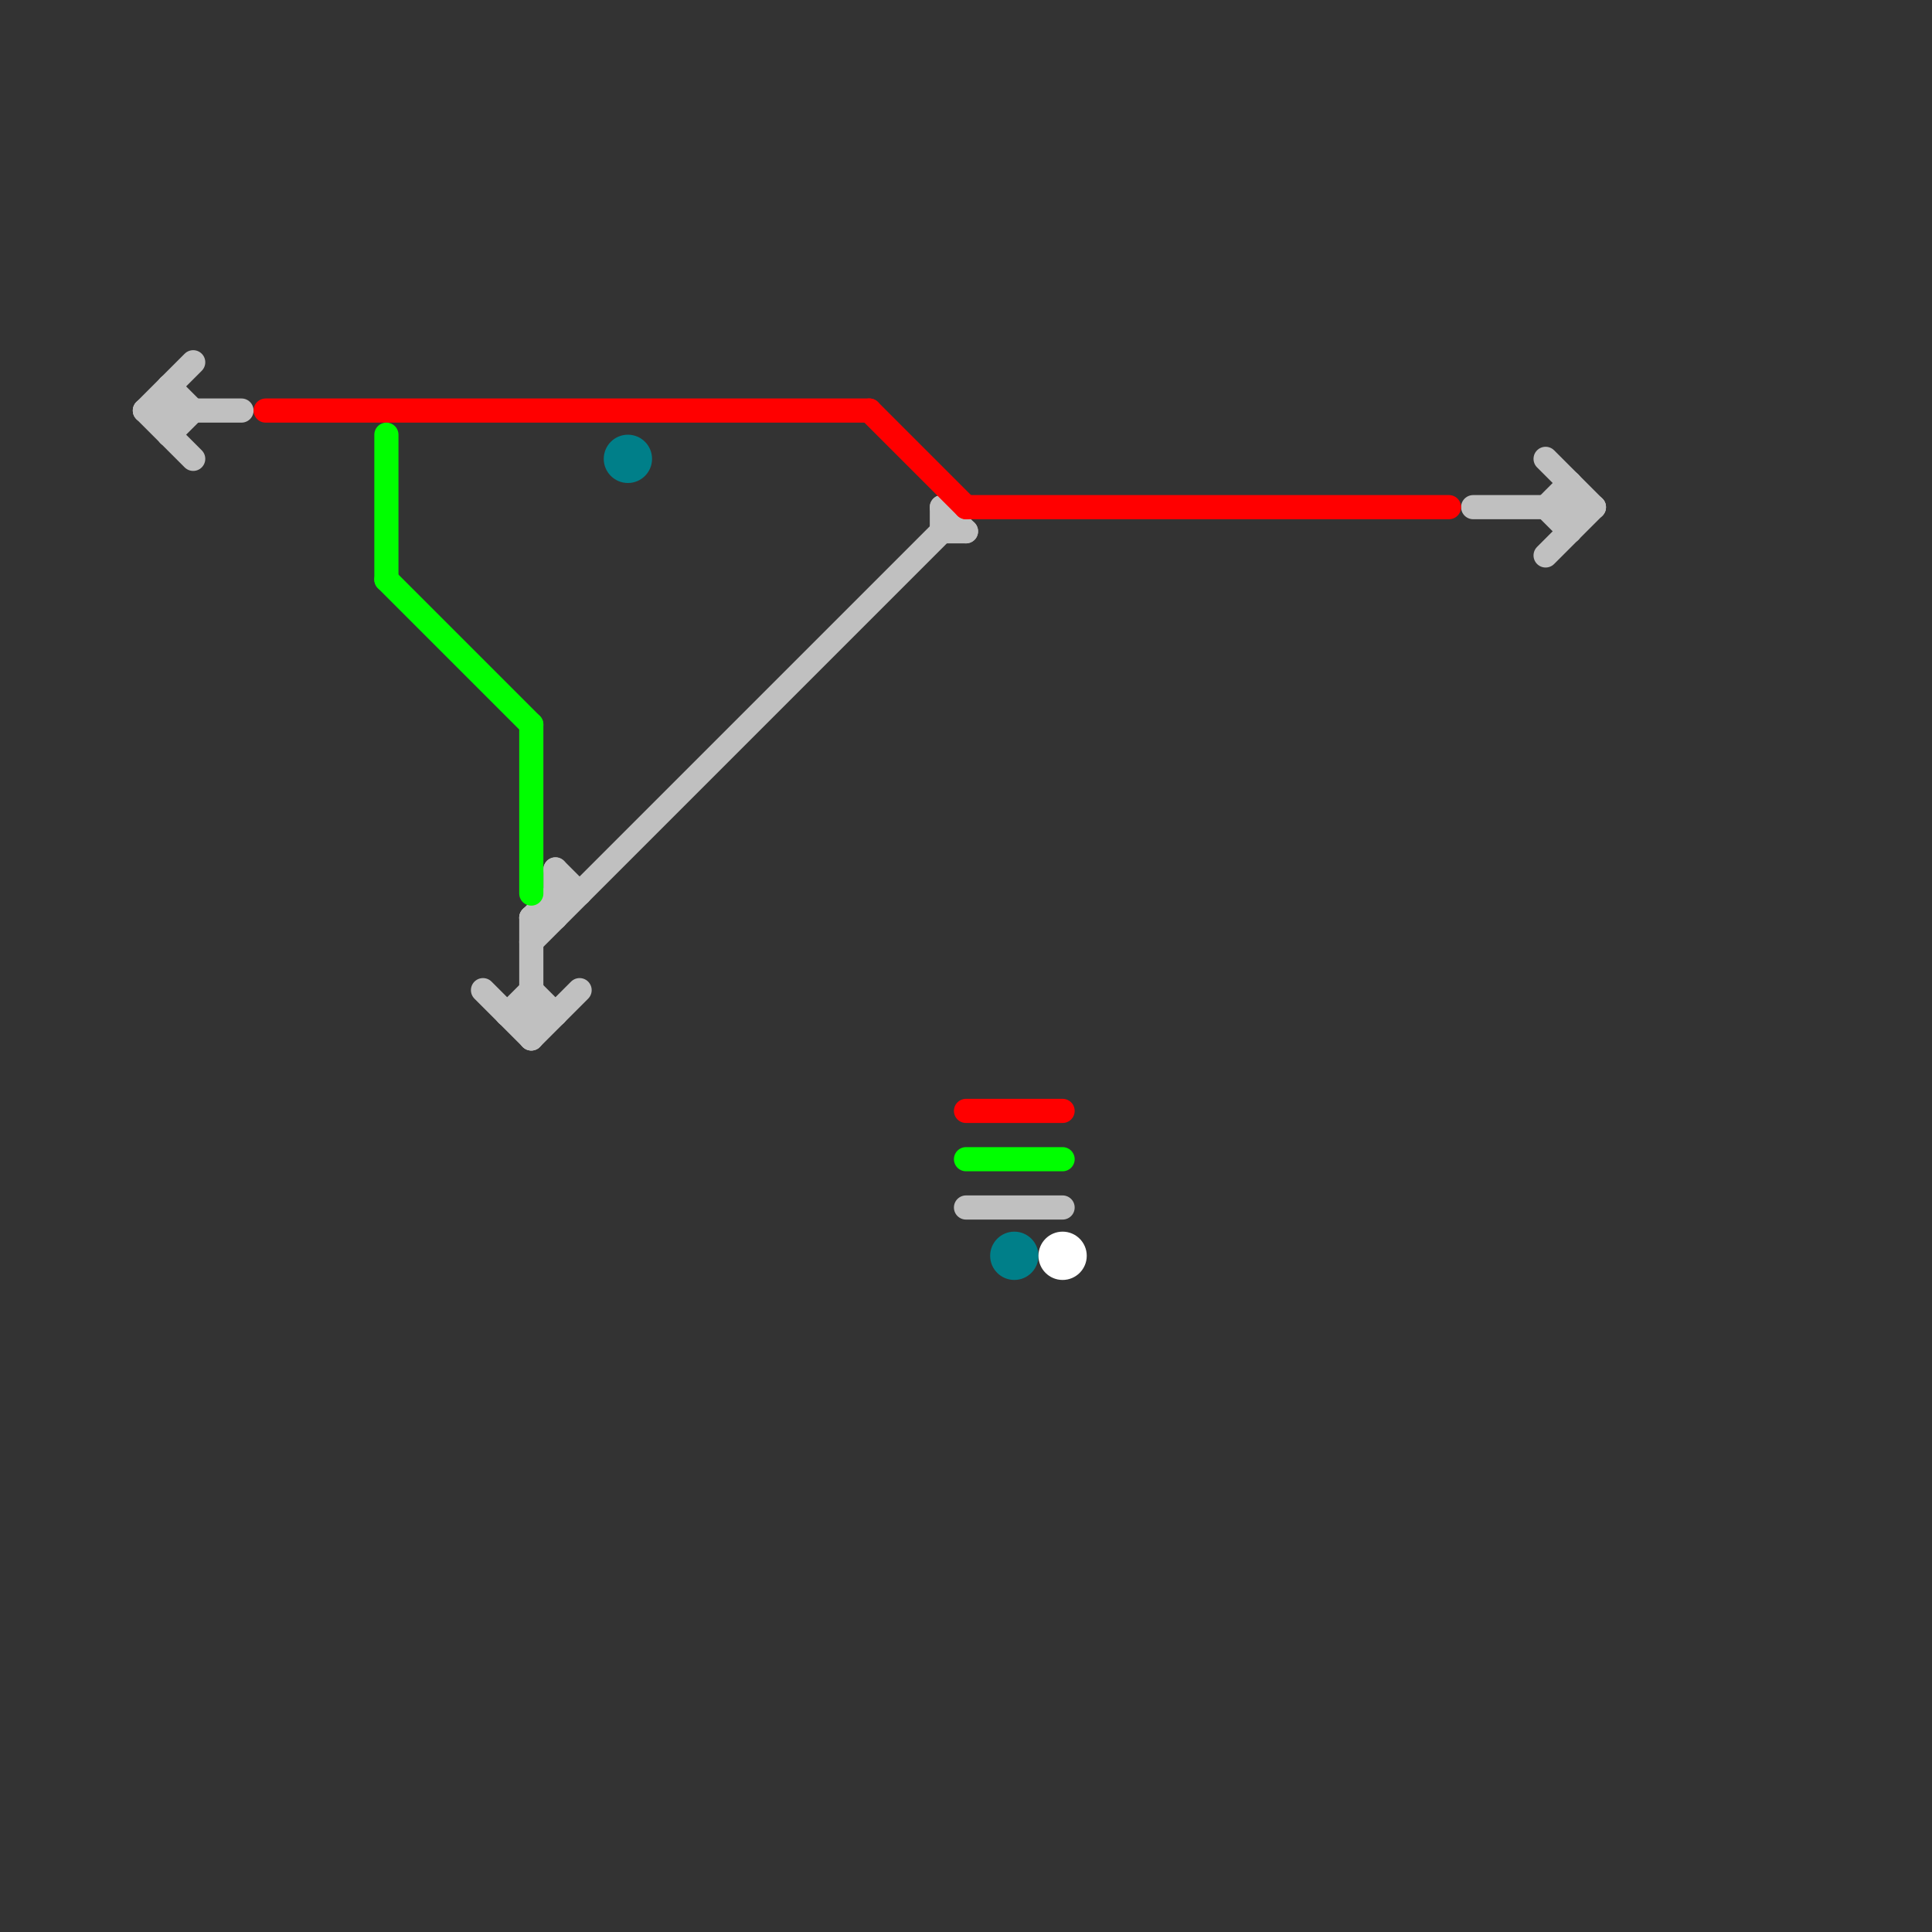 
<svg version="1.1" xmlns="http://www.w3.org/2000/svg" viewBox="0 0 80 80">
<rect x="0" y="0" width="80" height="80" fill="#333333" stroke="none"/>
<style>text { font: 1px Helvetica; font-weight: 600; white-space: pre; dominant-baseline: central; } line { stroke-width: 1; fill: none; stroke-linecap: round; stroke-linejoin: round; } .c0 { stroke: #c0c0c0 } .c1 { stroke: #ff0000 } .c2 { stroke: #00ff00 } .c3 { stroke: #007f89 } .c4 { stroke: #ffffff }</style><defs><g id="wm-xf"><circle r="1.2" fill="#000"/><circle r="0.9" fill="#fff"/><circle r="0.6" fill="#000"/><circle r="0.3" fill="#fff"/></g><g id="wm"><circle r="0.6" fill="#000"/><circle r="0.3" fill="#fff"/></g></defs><line class="c0" x1="64" y1="21" x2="65" y2="20"/><line class="c0" x1="7" y1="16" x2="8" y2="17"/><line class="c0" x1="22" y1="38" x2="23" y2="37"/><line class="c0" x1="7" y1="16" x2="7" y2="18"/><line class="c0" x1="61" y1="21" x2="66" y2="21"/><line class="c0" x1="64" y1="21" x2="65" y2="22"/><line class="c0" x1="22" y1="39" x2="39" y2="22"/><line class="c0" x1="22" y1="41" x2="23" y2="42"/><line class="c0" x1="39" y1="21" x2="40" y2="22"/><line class="c0" x1="21" y1="42" x2="22" y2="41"/><line class="c0" x1="22" y1="43" x2="24" y2="41"/><line class="c0" x1="21" y1="42" x2="23" y2="42"/><line class="c0" x1="7" y1="18" x2="8" y2="17"/><line class="c0" x1="64" y1="23" x2="66" y2="21"/><line class="c0" x1="20" y1="41" x2="22" y2="43"/><line class="c0" x1="6" y1="17" x2="8" y2="19"/><line class="c0" x1="39" y1="22" x2="40" y2="22"/><line class="c0" x1="64" y1="19" x2="66" y2="21"/><line class="c0" x1="22" y1="38" x2="22" y2="43"/><line class="c0" x1="39" y1="21" x2="39" y2="22"/><line class="c0" x1="6" y1="17" x2="8" y2="15"/><line class="c0" x1="40" y1="50" x2="44" y2="50"/><line class="c0" x1="23" y1="37" x2="24" y2="37"/><line class="c0" x1="22" y1="38" x2="23" y2="38"/><line class="c0" x1="23" y1="36" x2="23" y2="38"/><line class="c0" x1="23" y1="36" x2="24" y2="37"/><line class="c0" x1="65" y1="20" x2="65" y2="22"/><line class="c0" x1="6" y1="17" x2="10" y2="17"/><line class="c1" x1="40" y1="21" x2="60" y2="21"/><line class="c1" x1="11" y1="17" x2="36" y2="17"/><line class="c1" x1="36" y1="17" x2="40" y2="21"/><line class="c1" x1="40" y1="46" x2="44" y2="46"/><line class="c2" x1="16" y1="18" x2="16" y2="24"/><line class="c2" x1="40" y1="48" x2="44" y2="48"/><line class="c2" x1="16" y1="24" x2="22" y2="30"/><line class="c2" x1="22" y1="30" x2="22" y2="37"/><circle cx="26" cy="19" r="1" fill="#007f89" /><circle cx="42" cy="52" r="1" fill="#007f89" /><circle cx="44" cy="52" r="1" fill="#ffffff" />
</svg>
